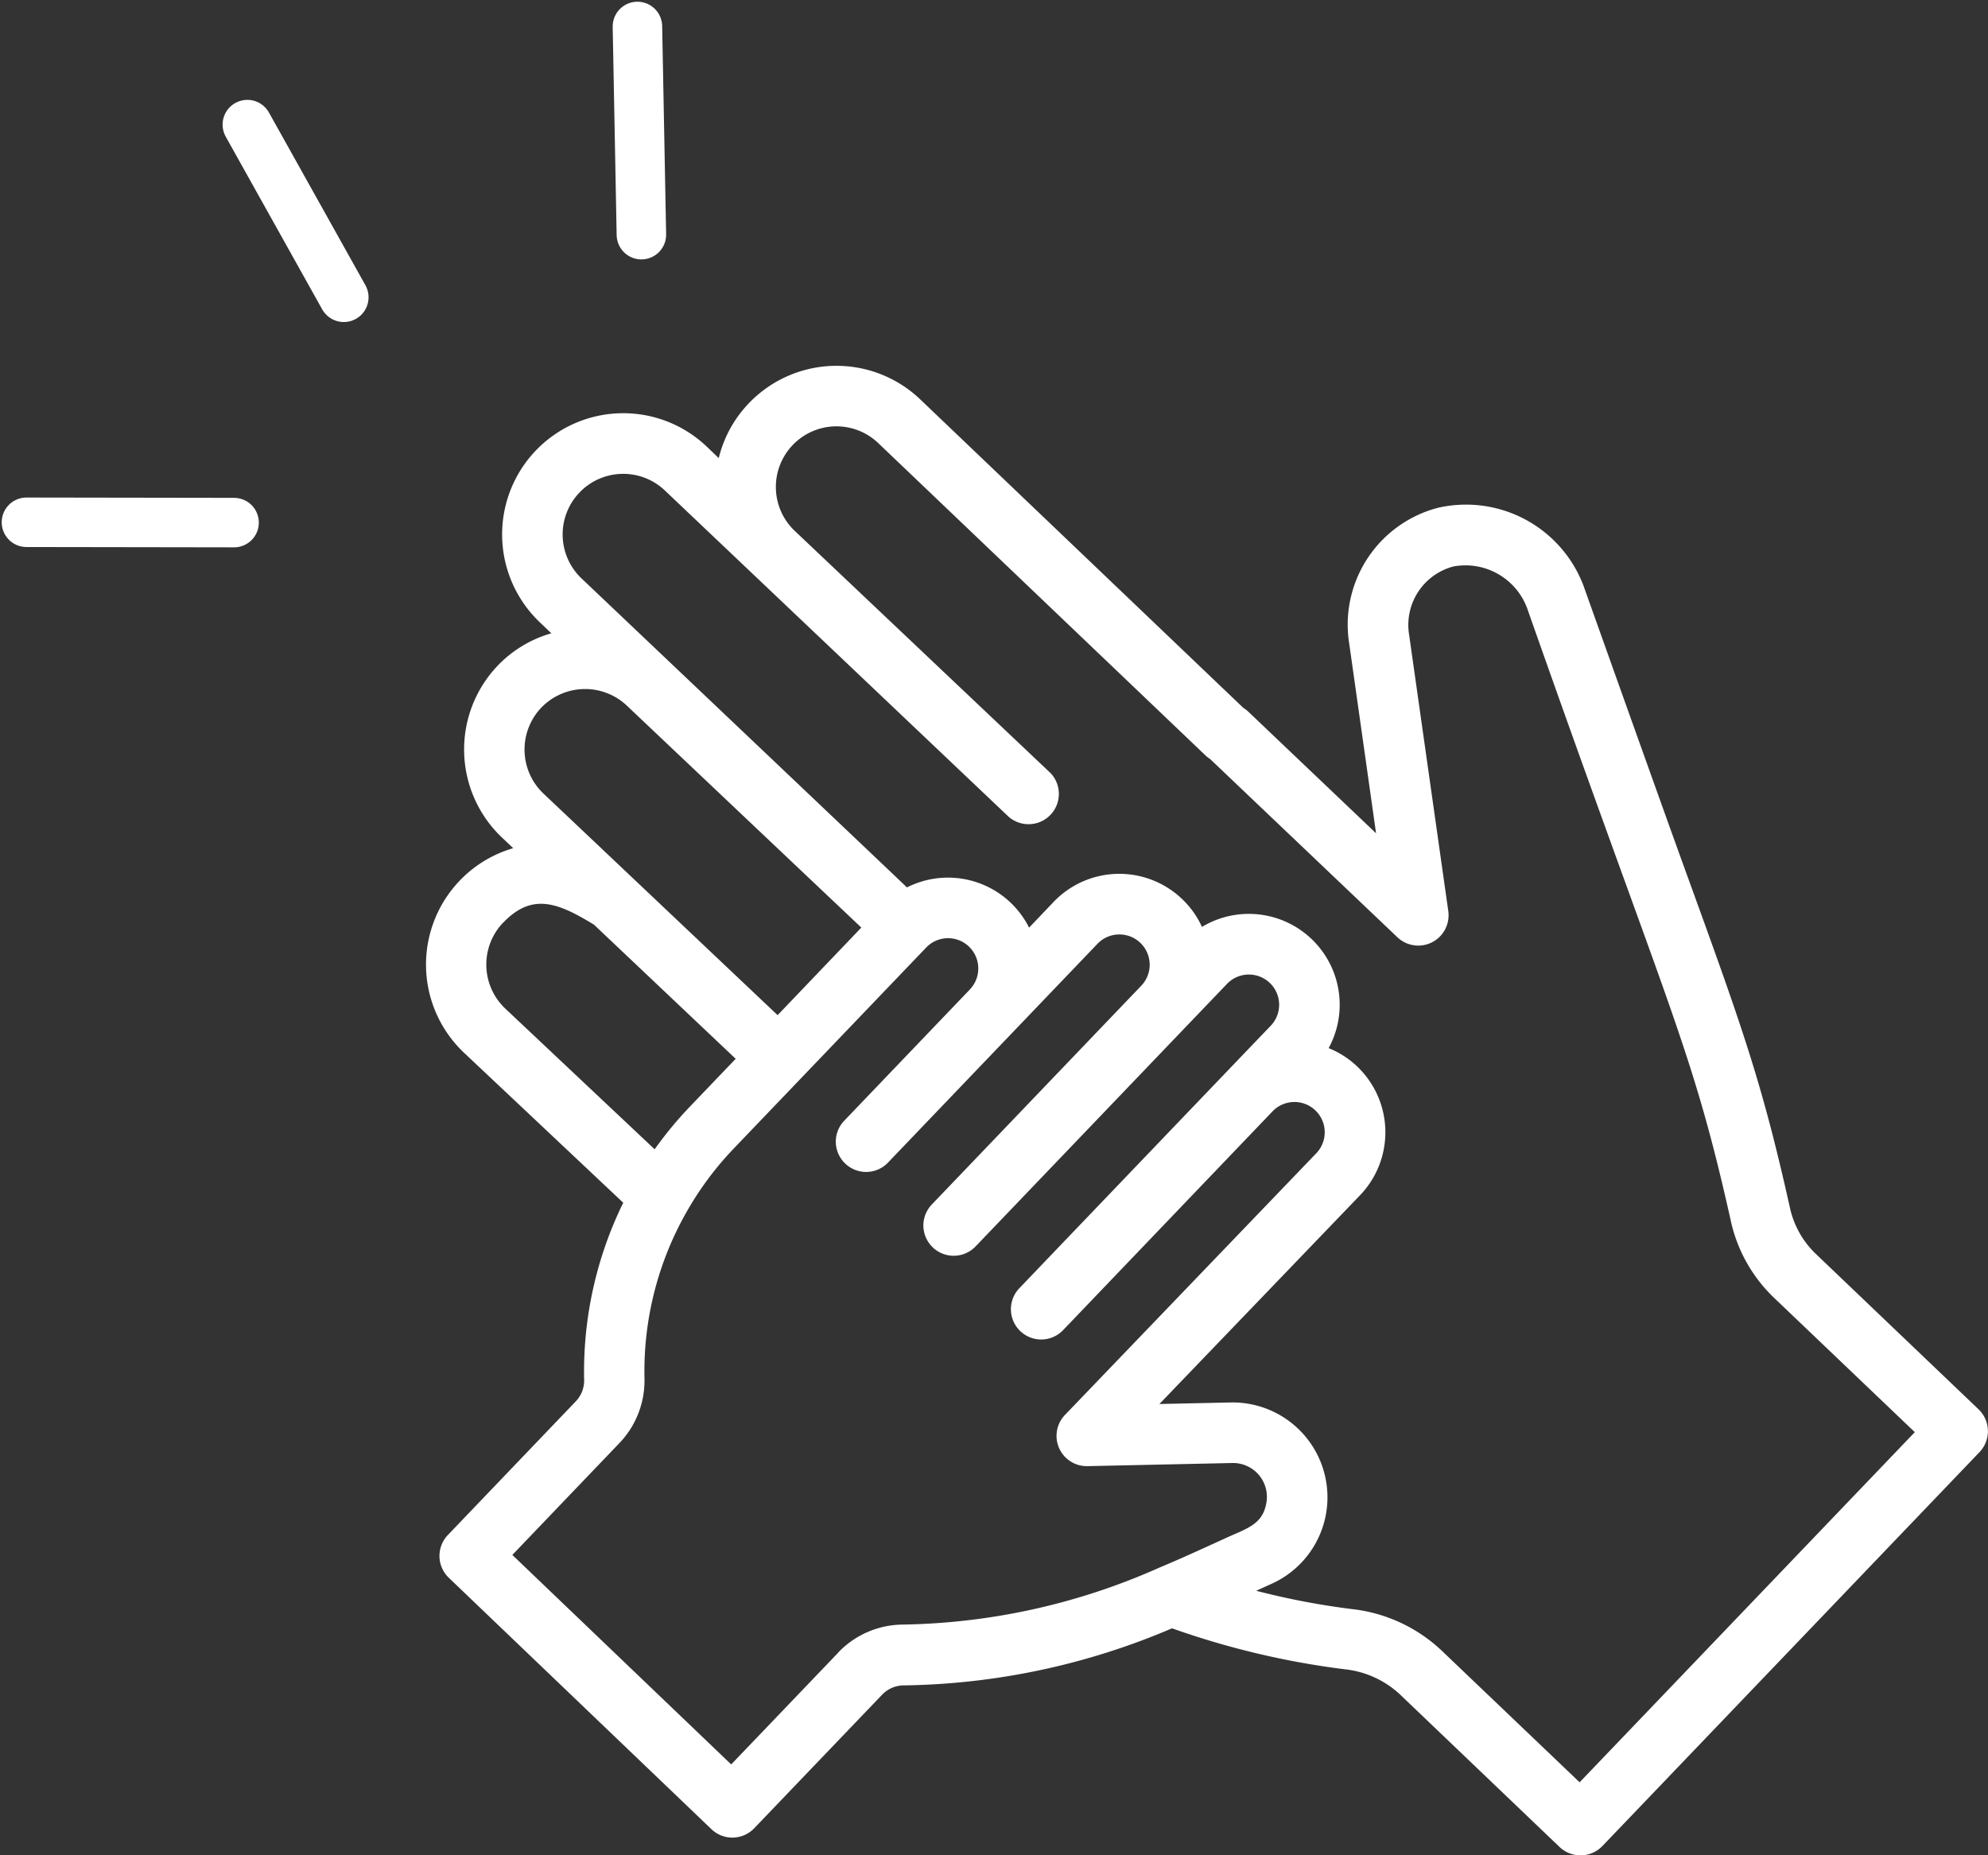 <?xml version="1.0" encoding="UTF-8"?> <svg xmlns="http://www.w3.org/2000/svg" xmlns:xlink="http://www.w3.org/1999/xlink" width="100.421" height="93.731" viewBox="0 0 100.421 93.731"><rect x="0" y="0" width="100.421" height="93.731" fill="#333333" stroke="none"/><defs><clipPath id="a"><path d="M0,58.037H96.42V-34.694H0Z" transform="translate(0 34.694)" fill="none"></path></clipPath></defs><path d="M43.947,28.081a4.569,4.569,0,0,1-1.307-2.317c-1.433-6.428-2.411-9.13-5.322-17.152C36.03,5.057,32.21-5.672,32.2-5.7a6.346,6.346,0,0,0-7.35-3.913,6.1,6.1,0,0,0-4.472,6.888L21.73,6.829,15.278.687a1.531,1.531,0,0,0-2.112,2.218l9.641,9.176a1.531,1.531,0,0,0,2.571-1.323S23.4-3.194,23.4-3.2a3.053,3.053,0,0,1,2.24-3.451,3.325,3.325,0,0,1,3.718,2.1C31.55,1.686,33.154,6.1,34.442,9.654c2.857,7.882,3.822,10.539,5.212,16.775a7.635,7.635,0,0,0,2.178,3.865l7.112,6.789L32.012,54.772l-6.979-6.663a7.861,7.861,0,0,0-4.517-2.087,38.131,38.131,0,0,1-4.838-.925c.265-.123.532-.243.8-.364A4.793,4.793,0,0,0,14.4,35.583l-3.614.078L20.926,25.109a4.593,4.593,0,0,0-.142-6.492,4.547,4.547,0,0,0-1.449-.935,4.589,4.589,0,0,0-6.4-6.123,4.5,4.5,0,0,0-1-1.406,4.588,4.588,0,0,0-6.492.142l-1.24,1.3a4.6,4.6,0,0,0-.922-1.251,4.589,4.589,0,0,0-5.252-.778C-2.114,9.419-.142,11.29-18.416-6.057a3.063,3.063,0,0,1-.094-4.327,3.056,3.056,0,0,1,4.327-.094C5.025,7.756,3.052,5.883,3.2,6.019A1.531,1.531,0,0,0,5.3,3.8L-7.644-8.457a3.059,3.059,0,0,1-.094-4.327,3.056,3.056,0,0,1,4.33-.091l16.553,15.8A1.53,1.53,0,0,0,15.254.711l-16.547-15.8a6.127,6.127,0,0,0-8.655.187,6.083,6.083,0,0,0-1.526,2.777l-.591-.567a6.117,6.117,0,0,0-8.655.19,6.129,6.129,0,0,0,.19,8.655l.6.572a6.073,6.073,0,0,0-2.713,1.638,6.134,6.134,0,0,0,.2,8.663l.588.556a6.086,6.086,0,0,0-2.71,1.646,6.13,6.13,0,0,0,.2,8.665l8.067,7.6a19.377,19.377,0,0,0-1.975,8.946,1.517,1.517,0,0,1-.425,1.091l-6.458,6.749a1.527,1.527,0,0,0,.048,2.162l13.265,12.7a1.527,1.527,0,0,0,2.162-.048l6.46-6.746a1.521,1.521,0,0,1,1.072-.47,35.649,35.649,0,0,0,13.573-2.884,41.329,41.329,0,0,0,8.724,2.069,4.841,4.841,0,0,1,2.782,1.264L31,58.041a1.533,1.533,0,0,0,2.162-.048l19.049-19.9a1.53,1.53,0,0,0-.048-2.165ZM-20.436.481A3.07,3.07,0,0,1-16.131.366C-14.412,1.994-6,9.959-4.271,11.592L-8.5,16.016-20.343,4.808A3.066,3.066,0,0,1-20.436.481m-1.927,10.865c1.475-1.542,2.785-1,4.587.1l7.158,6.776-2.293,2.395a19.169,19.169,0,0,0-1.8,2.176l-7.561-7.123a3.063,3.063,0,0,1-.094-4.327M-5.445,48.229l-5.4,5.64L-21.9,43.286l5.4-5.642a4.565,4.565,0,0,0,1.275-3.274,16.287,16.287,0,0,1,2.141-8.438A16.156,16.156,0,0,1-10.7,22.738L-.994,12.6a1.526,1.526,0,0,1,2.162-.045A1.534,1.534,0,0,1,1.229,14.7a.266.266,0,0,1-.027.029l-6.337,6.621a1.527,1.527,0,0,0,.048,2.162,1.529,1.529,0,0,0,2.162-.045c.946-.992,8.1-8.46,10.582-11.055a1.531,1.531,0,1,1,2.213,2.117L-.711,25.582A1.529,1.529,0,1,0,1.5,27.7c1.542-1.609,11.785-12.308,12.7-13.263a1.529,1.529,0,1,1,2.21,2.114C14.984,18.036,5.054,28.407,3.71,29.813A1.53,1.53,0,1,0,5.92,31.93L16.5,20.877v0a1.53,1.53,0,0,1,2.213,2.114L6.017,36.211A1.529,1.529,0,0,0,7.152,38.8l7.316-.158a1.71,1.71,0,0,1,1.719,2.021c-.187,1.091-.994,1.288-2.045,1.769-1.155.529-2.243,1.029-3.37,1.5a33.056,33.056,0,0,1-13,2.873,4.562,4.562,0,0,0-3.218,1.417" transform="translate(47.78 35.268)" fill="#fff"></path><path d="M.125,6.583l-.2-10.518" transform="translate(32.274 5.272)" fill="none" stroke="#fff" stroke-linecap="round" stroke-width="2.5"></path><path d="M0,58.037H96.42V-34.694H0Z" transform="translate(0 34.694)" fill="none"></path><g transform="translate(12.494 6.295)"><path d="M3.05,5.46-1.823-3.264" transform="translate(1.823 3.264)" fill="none" stroke="#fff" stroke-linecap="round" stroke-width="2.5"></path></g><g transform="translate(0 0)" clip-path="url(#a)"><g transform="translate(1.336 26.385)"><path d="M6.564.01-3.924-.006" transform="translate(3.924 0.006)" fill="none" stroke="#fff" stroke-linecap="round" stroke-width="2.5"></path></g></g></svg> 